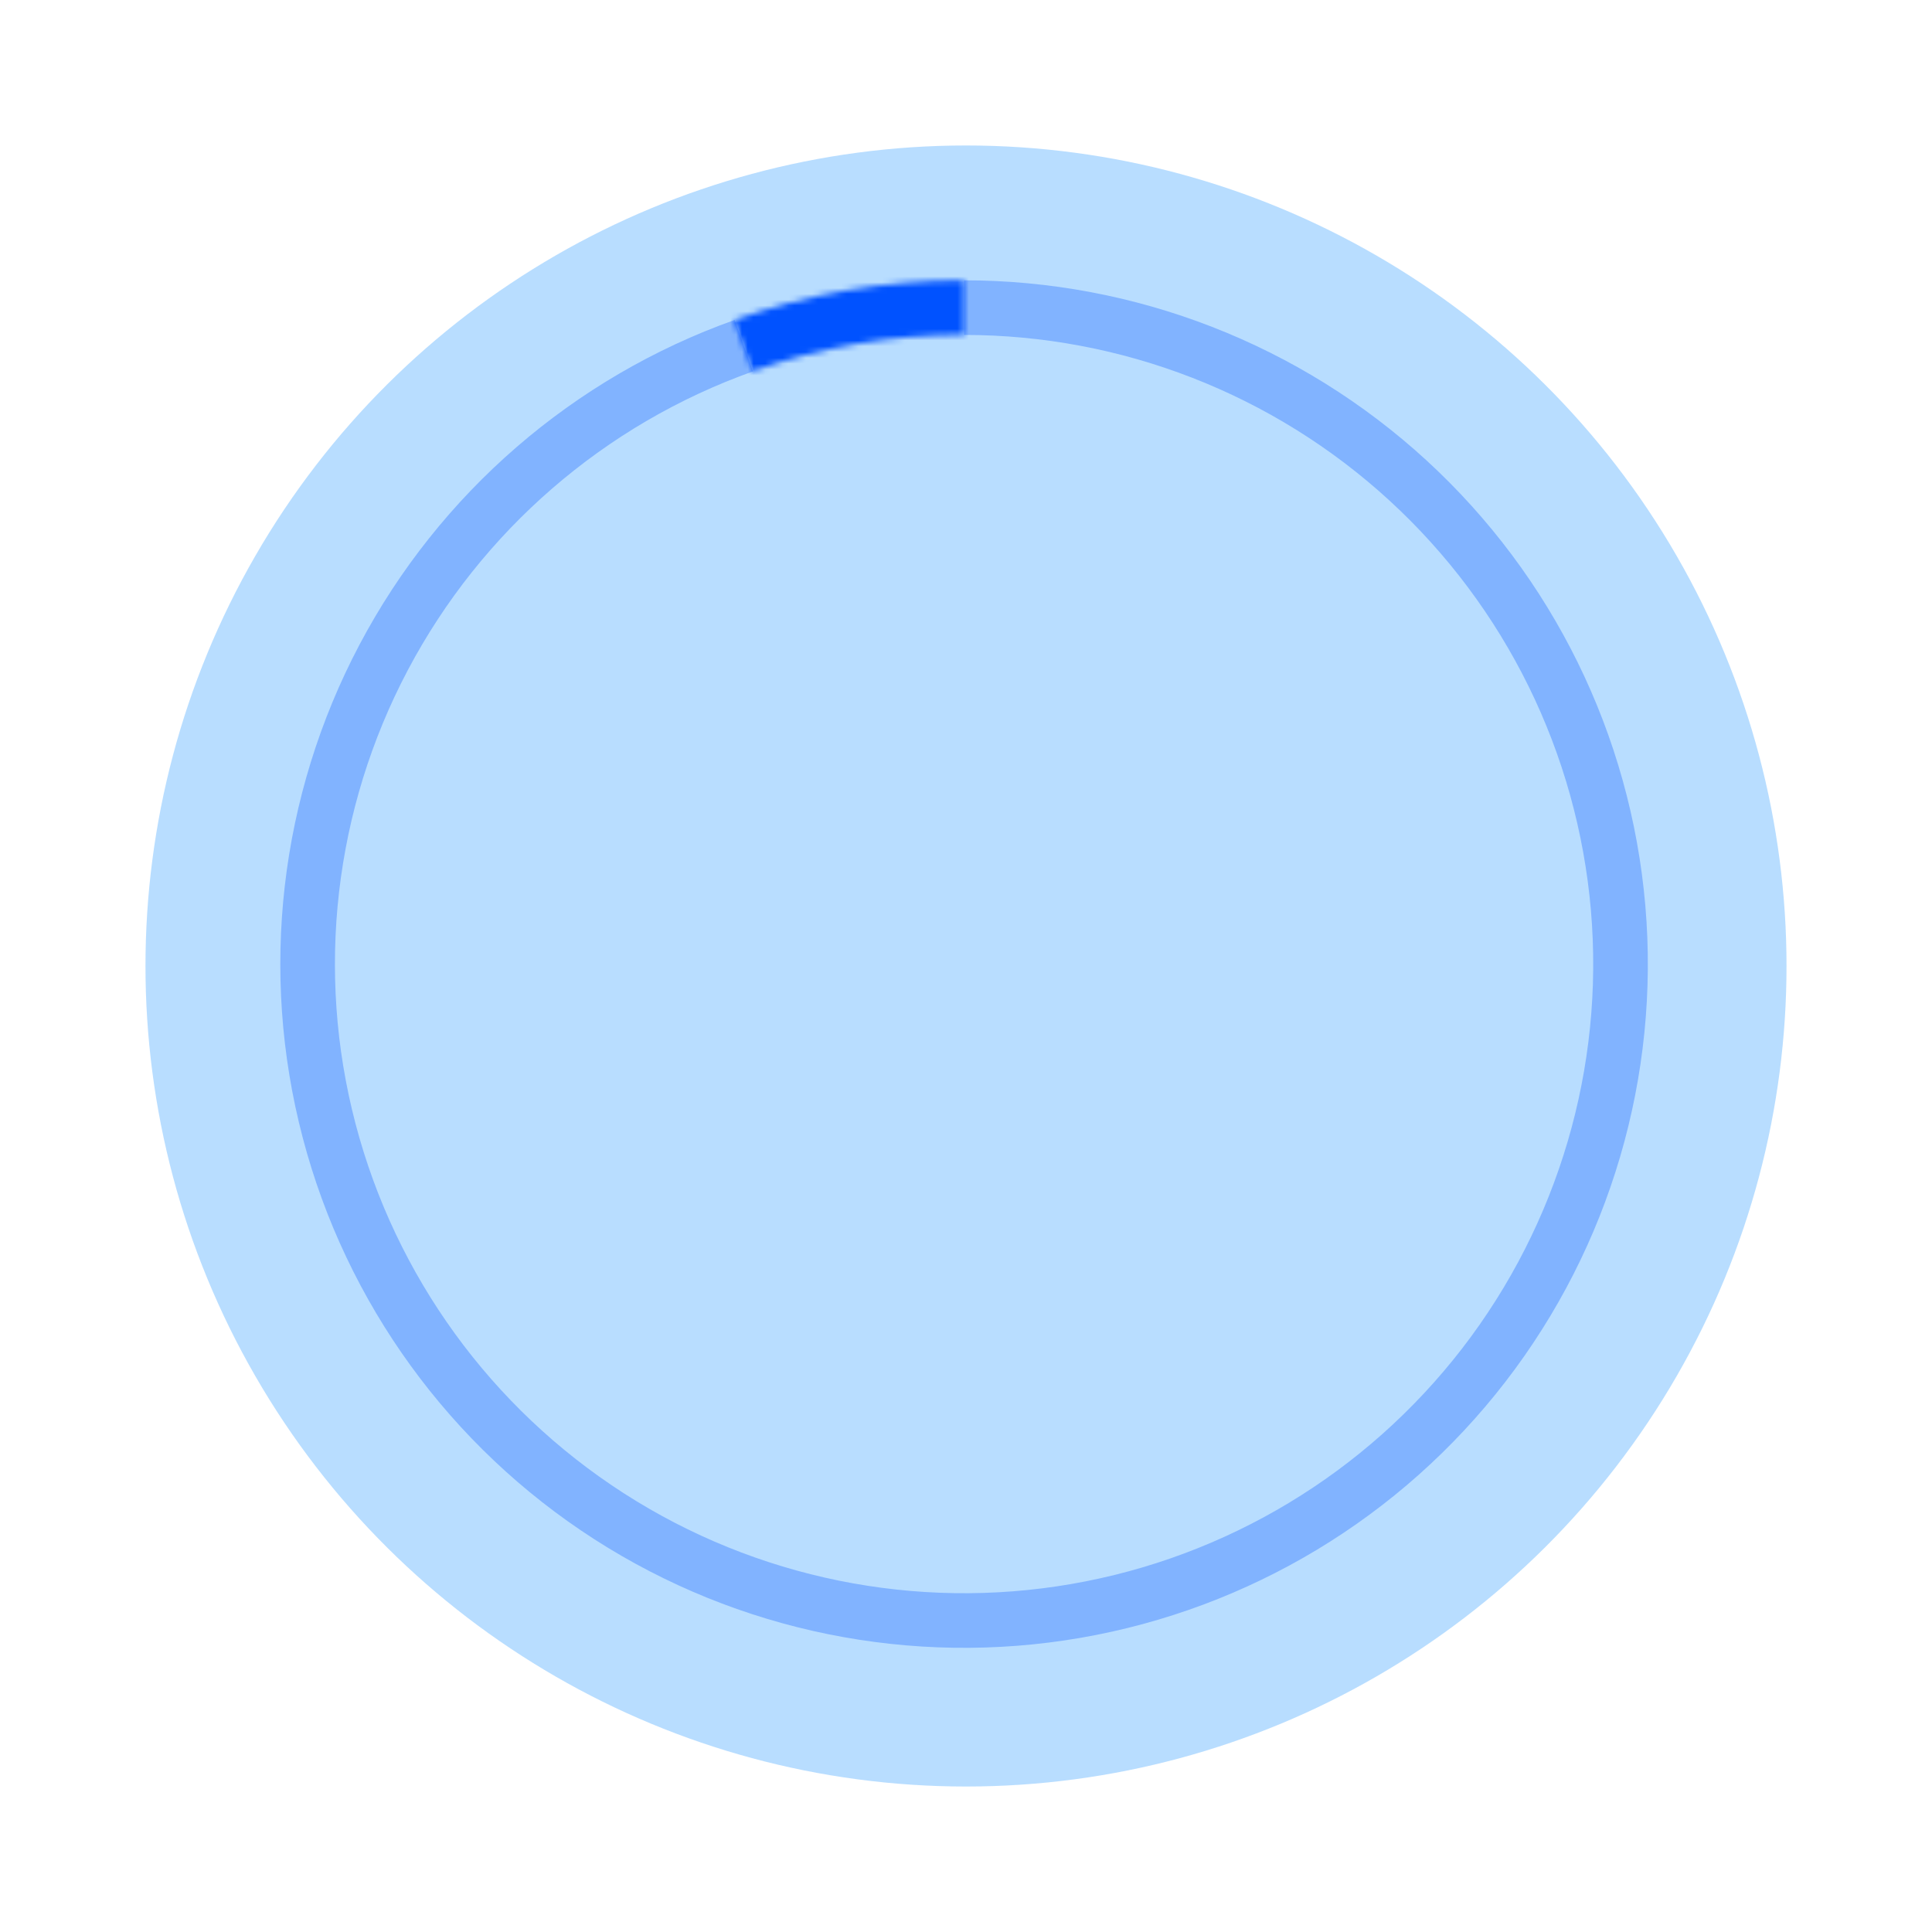 <?xml version="1.0" encoding="UTF-8"?> <svg xmlns="http://www.w3.org/2000/svg" width="332" height="332" viewBox="0 0 332 332" fill="none"><g style="mix-blend-mode:hard-light" filter="url(#filter0_f_116_1406)"><circle cx="166" cy="166" r="141" transform="rotate(-90 166 166)" fill="#128DFF" fill-opacity="0.3"></circle></g><mask id="path-2-inside-1_116_1406" fill="white"><path d="M165.669 48.169C152.192 48.169 138.815 50.488 126.124 55.023L129.268 63.821C140.95 59.645 153.263 57.511 165.669 57.511L165.669 48.169Z"></path></mask><path d="M165.669 48.169C152.192 48.169 138.815 50.488 126.124 55.023L129.268 63.821C140.95 59.645 153.263 57.511 165.669 57.511L165.669 48.169Z" fill="#0052FF" stroke="#0052FF" stroke-width="3.31" mask="url(#path-2-inside-1_116_1406)"></path><path d="M165.669 48.169C195.094 48.169 223.448 59.209 245.125 79.107C266.802 99.005 280.225 126.312 282.739 155.629C285.254 184.946 276.676 214.14 258.704 237.438C240.731 260.736 214.671 276.443 185.675 281.453C156.68 286.463 126.86 280.412 102.112 264.496C77.363 248.579 59.487 223.957 52.018 195.495C44.548 167.034 48.03 136.807 61.773 110.789C75.517 84.77 98.522 64.856 126.241 54.982L129.39 63.824C103.886 72.909 82.718 91.233 70.073 115.173C57.427 139.112 54.224 166.925 61.097 193.113C67.969 219.3 84.418 241.956 107.189 256.601C129.961 271.246 157.398 276.814 184.077 272.204C210.756 267.594 234.734 253.142 251.272 231.705C267.809 210.268 275.701 183.406 273.387 156.431C271.074 129.456 258.723 104.33 238.778 86.022C218.832 67.714 192.743 57.556 165.669 57.556L165.669 48.169Z" fill="#0052FF" fill-opacity="0.3"></path><defs><filter id="filter0_f_116_1406" x="0.176" y="0.176" width="331.648" height="331.648" filterUnits="userSpaceOnUse" color-interpolation-filters="sRGB"><feFlood flood-opacity="0" result="BackgroundImageFix"></feFlood><feBlend mode="normal" in="SourceGraphic" in2="BackgroundImageFix" result="shape"></feBlend><feGaussianBlur stdDeviation="12.412" result="effect1_foregroundBlur_116_1406"></feGaussianBlur></filter></defs></svg> 
